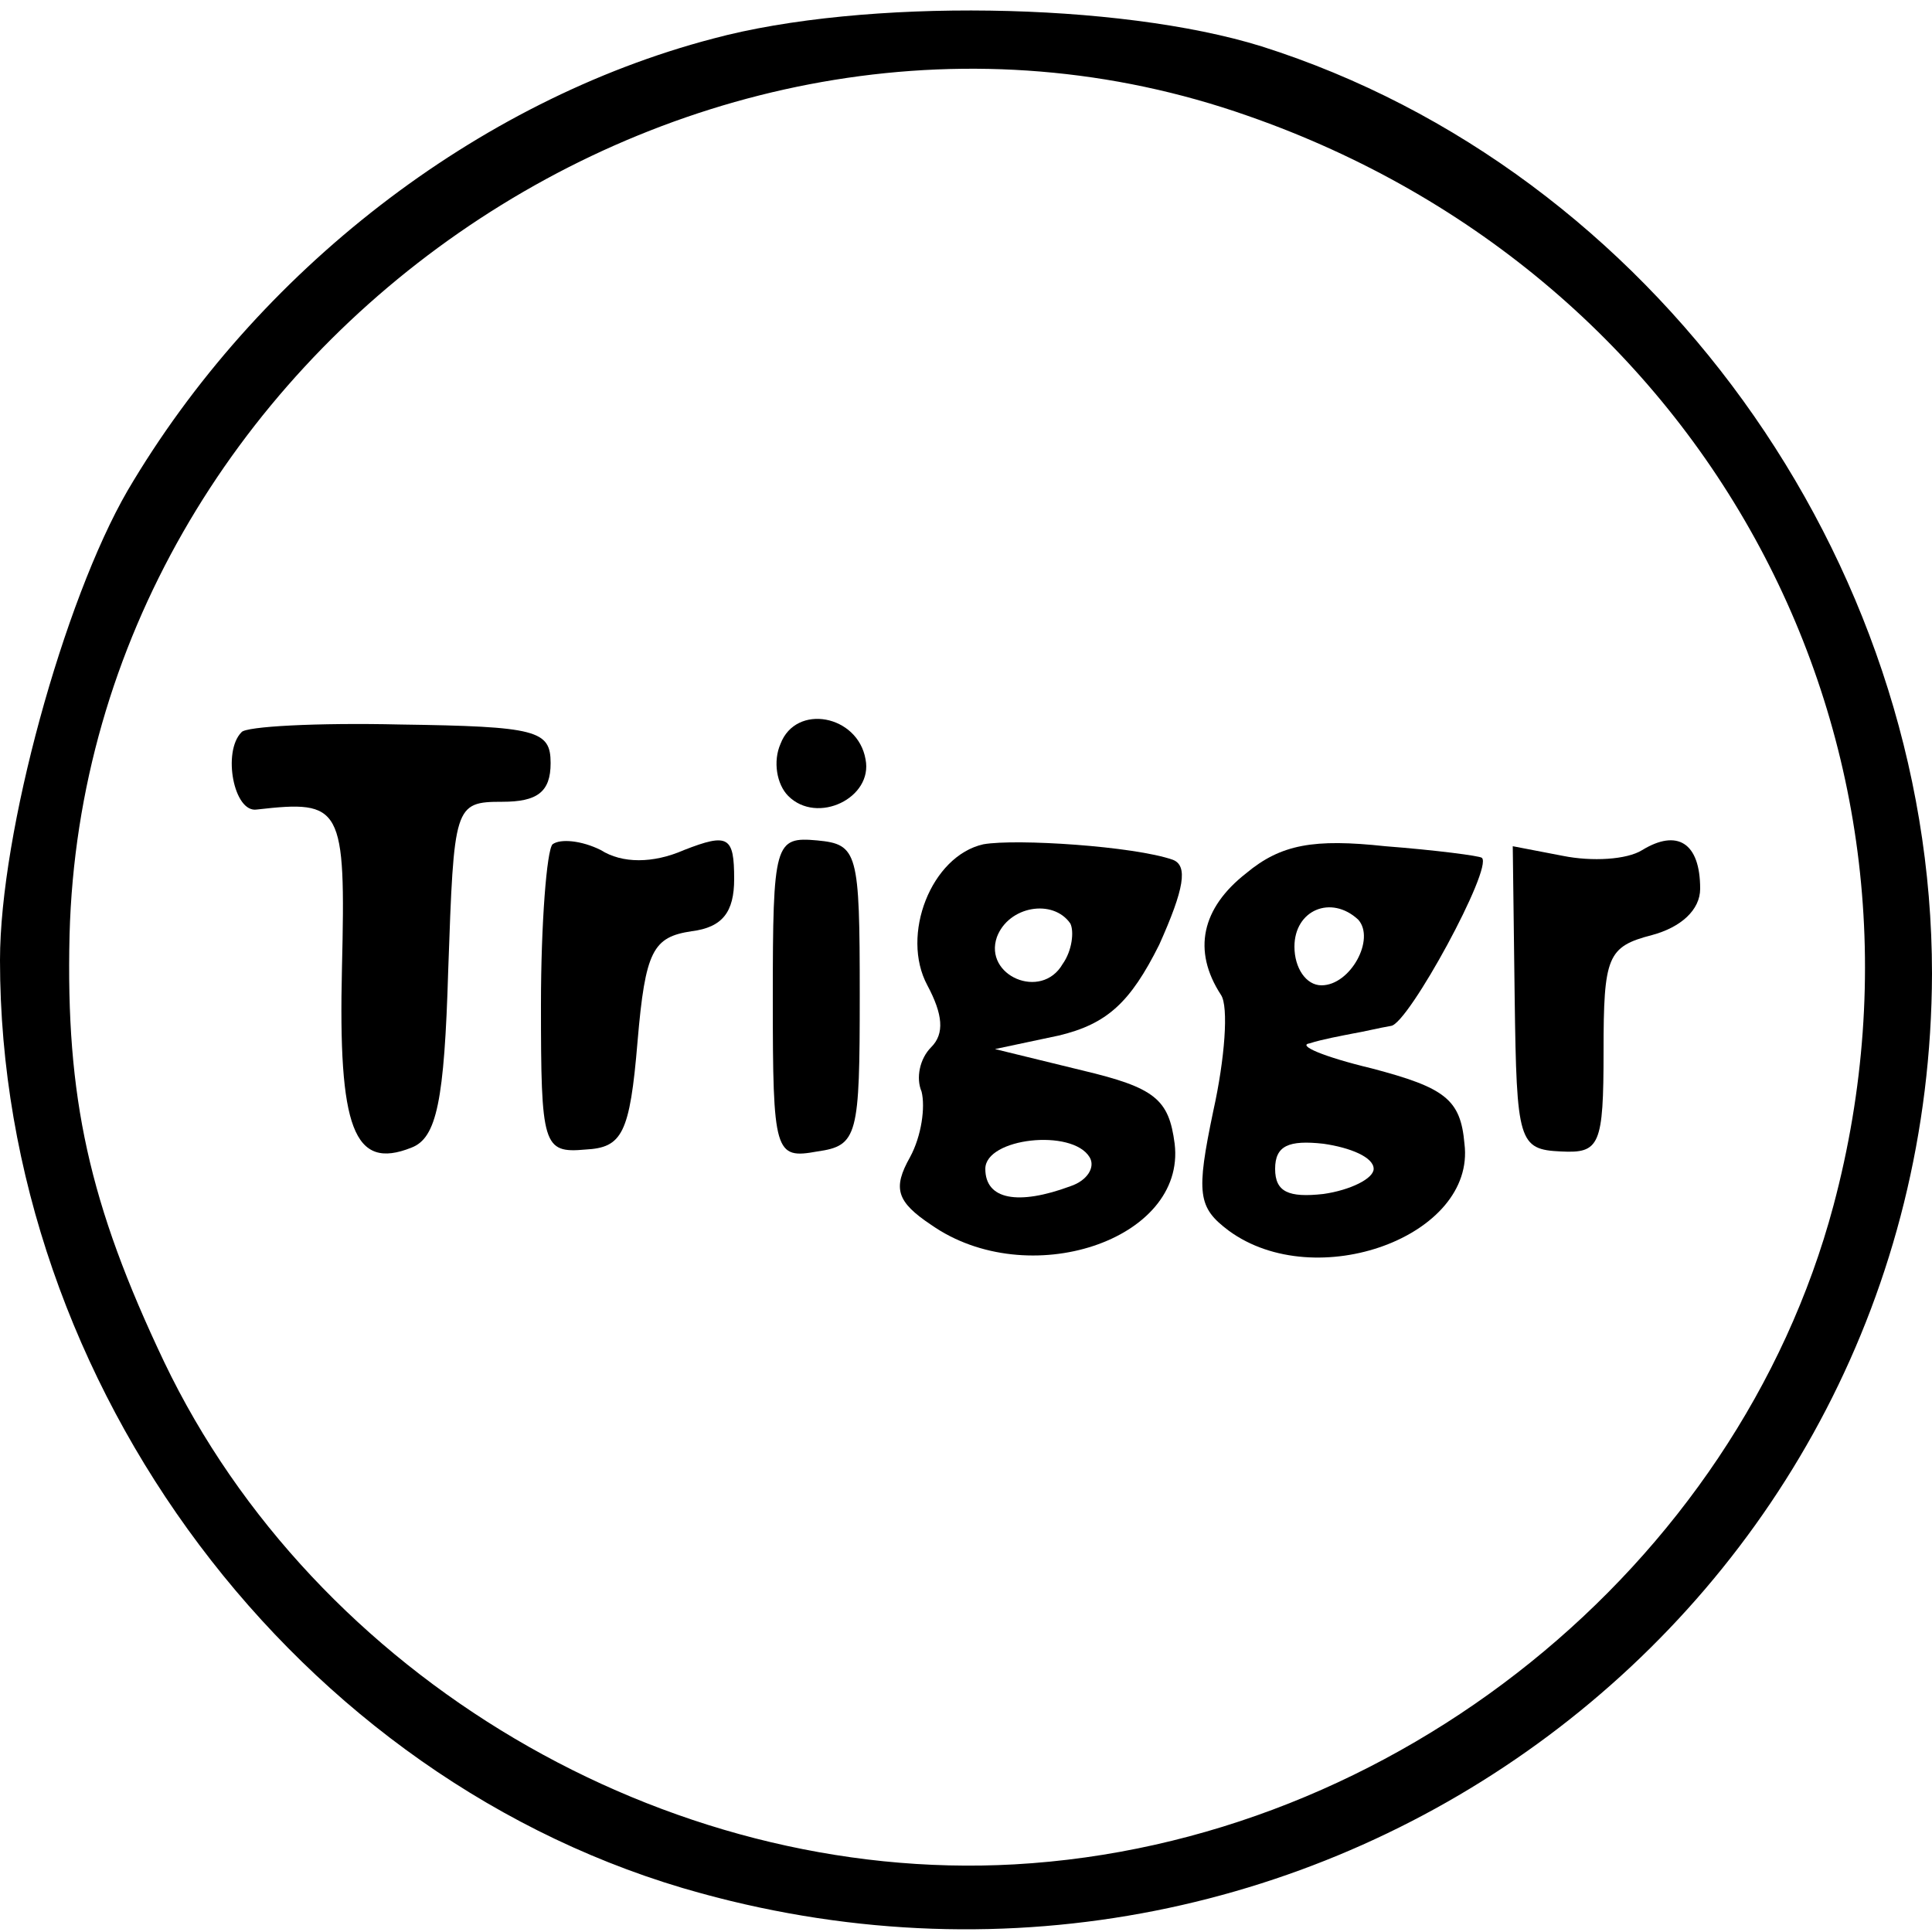 <?xml version="1.0" standalone="no"?>
<!DOCTYPE svg PUBLIC "-//W3C//DTD SVG 20010904//EN"
 "http://www.w3.org/TR/2001/REC-SVG-20010904/DTD/svg10.dtd">
<svg version="1.0" xmlns="http://www.w3.org/2000/svg"
 width="16pt" height="16pt" viewBox="0 0 16 16"
 preserveAspectRatio="xMidYMid meet">
<g transform="translate(0,16) scale(0.016,-0.016)"
fill="#000000" stroke="none">
<path d="M369 980 c-122 -32 -236 -120 -303 -234 -33 -57 -66 -177 -66 -243 0
-220 154 -426 363 -483 321 -88 636 147 637 476 0 215 -145 416 -347 480 -74
23 -206 25 -284 4z m277 -40 c238 -83 367 -324 303 -564 -50 -187 -227 -330
-424 -341 -181 -10 -362 97 -440 260 -39 82 -51 137 -49 221 8 304 326 524
610 424z"/>
<path d="M125 621 c-10 -10 -4 -42 8 -40 44 5 46 2 44 -82 -2 -83 6 -105 36
-93 13 5 17 24 19 92 3 85 3 87 28 87 18 0 25 5 25 20 0 17 -7 19 -78 20 -43
1 -80 -1 -82 -4z"/>
<path d="M404 615 c-4 -9 -2 -21 4 -27 15 -15 44 -1 40 19 -4 23 -36 29 -44 8z"/>
<path d="M286 563 c-3 -3 -6 -41 -6 -83 0 -73 1 -77 23 -75 19 1 23 8 27 56 4
47 8 54 28 57 16 2 22 10 22 27 0 22 -3 24 -26 15 -16 -7 -32 -7 -43 0 -10 5
-21 6 -25 3z"/>
<path d="M400 483 c0 -80 1 -83 23 -79 21 3 22 8 22 81 0 74 -1 78 -22 80 -22
2 -23 -1 -23 -82z"/>
<path d="M509 563 c-27 -6 -43 -47 -29 -73 8 -15 9 -25 2 -32 -6 -6 -8 -16 -5
-23 2 -8 0 -23 -6 -34 -9 -16 -7 -23 11 -35 50 -35 132 -8 126 42 -3 23 -10
29 -48 38 l-45 11 33 7 c25 6 37 17 52 47 13 29 15 41 7 44 -20 7 -81 11 -98
8z m45 -41 c2 -4 1 -14 -4 -21 -11 -19 -41 -6 -34 14 6 16 29 20 38 7z m10
-121 c3 -5 -1 -12 -10 -15 -27 -10 -44 -7 -44 9 0 16 45 21 54 6z"/>
<path d="M645 548 c-23 -18 -28 -40 -13 -63 4 -6 2 -33 -4 -60 -9 -43 -8 -50
8 -62 45 -33 128 -3 122 45 -2 23 -10 29 -48 39 -25 6 -39 12 -32 13 6 2 17 4
22 5 6 1 14 3 20 4 9 1 53 82 47 87 -1 1 -24 4 -50 6 -37 4 -54 1 -72 -14z
m58 -24 c9 -10 -4 -34 -19 -34 -8 0 -14 9 -14 20 0 19 19 27 33 14z m8 -129
c0 -5 -12 -11 -26 -13 -18 -2 -25 1 -25 13 0 12 7 15 25 13 14 -2 26 -7 26
-13z"/>
<path d="M850 560 c-8 -5 -26 -6 -41 -3 l-26 5 1 -79 c1 -74 2 -78 24 -79 20
-1 22 3 22 52 0 49 2 54 25 60 15 4 25 13 25 24 0 24 -12 31 -30 20z"/>
</g>
</svg>
